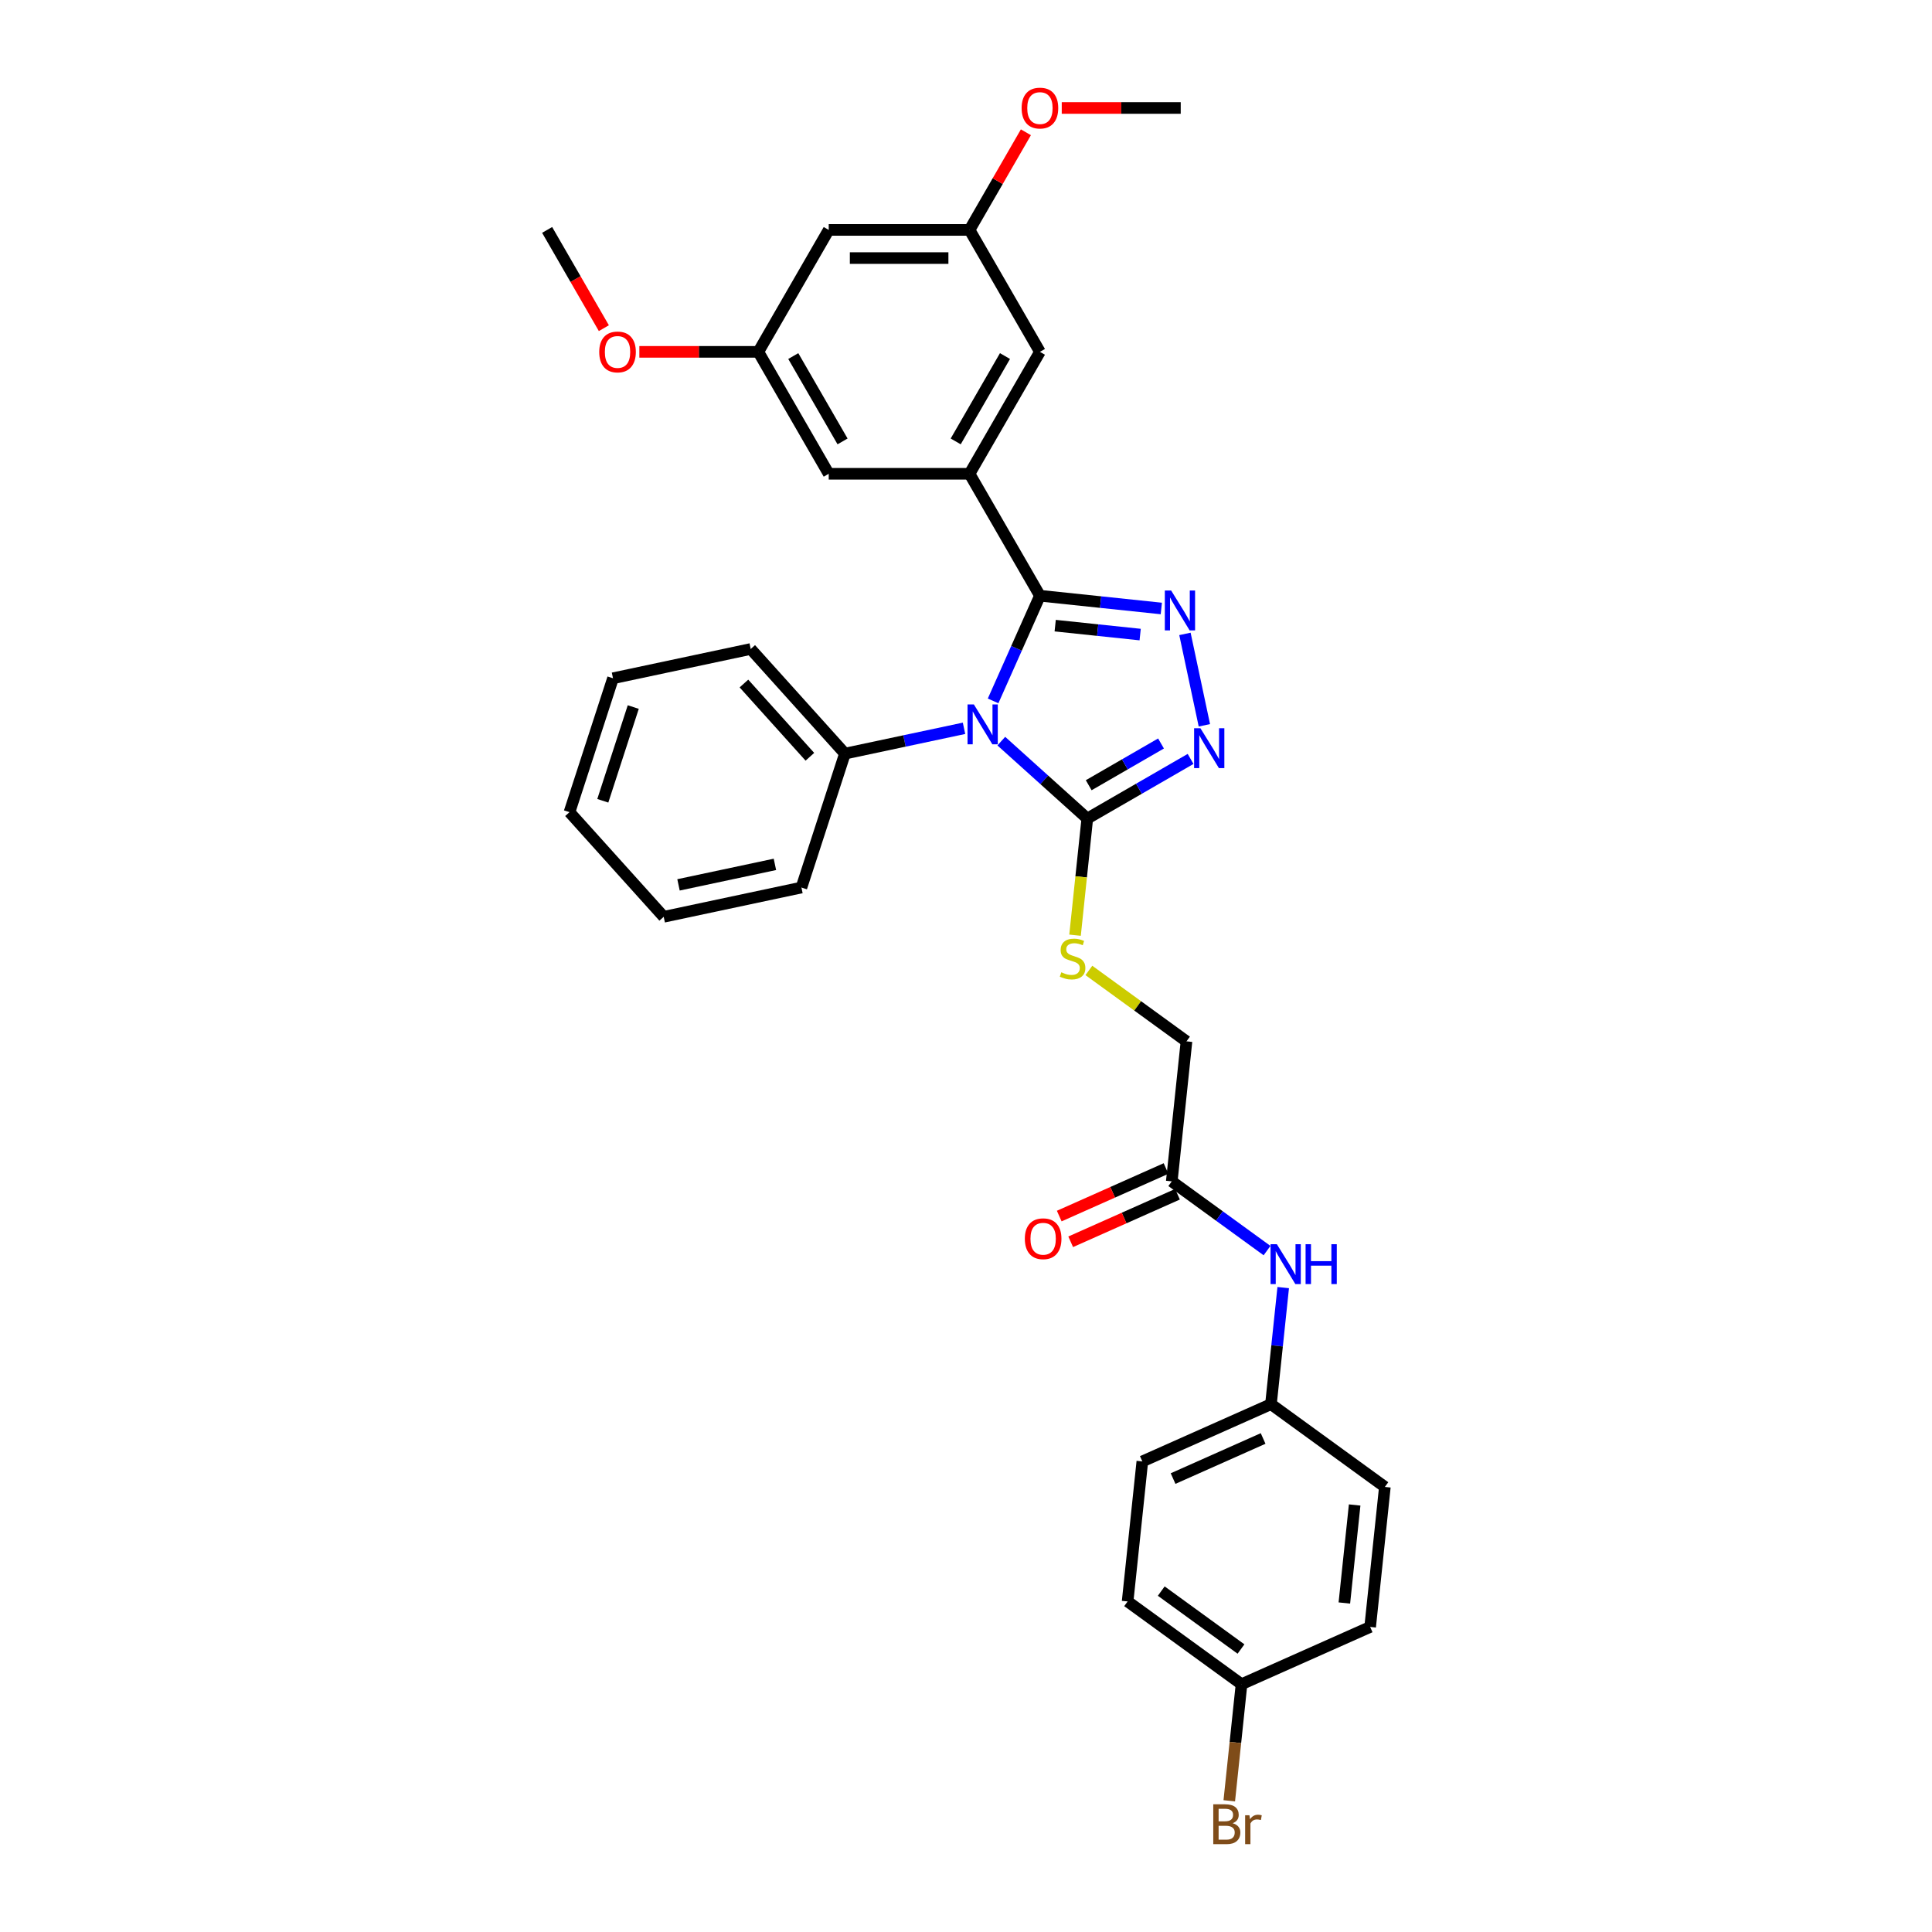 <?xml version='1.0' encoding='iso-8859-1'?>
<svg version='1.1' baseProfile='full'
              xmlns='http://www.w3.org/2000/svg'
                      xmlns:rdkit='http://www.rdkit.org/xml'
                      xmlns:xlink='http://www.w3.org/1999/xlink'
                  xml:space='preserve'
width='1000px' height='1000px' viewBox='0 0 1000 1000'>
<!-- END OF HEADER -->
<rect style='opacity:1.0;fill:#FFFFFF;stroke:none' width='1000' height='1000' x='0' y='0'> </rect>
<path class='bond-0' d='M 514.029,362.78 L 526.147,335.562' style='fill:none;fill-rule:evenodd;stroke:#0000FF;stroke-width:6px;stroke-linecap:butt;stroke-linejoin:miter;stroke-opacity:1' />
<path class='bond-0' d='M 526.147,335.562 L 538.265,308.345' style='fill:none;fill-rule:evenodd;stroke:#000000;stroke-width:6px;stroke-linecap:butt;stroke-linejoin:miter;stroke-opacity:1' />
<path class='bond-2' d='M 518.272,383.609 L 540.527,403.648' style='fill:none;fill-rule:evenodd;stroke:#0000FF;stroke-width:6px;stroke-linecap:butt;stroke-linejoin:miter;stroke-opacity:1' />
<path class='bond-2' d='M 540.527,403.648 L 562.782,423.686' style='fill:none;fill-rule:evenodd;stroke:#000000;stroke-width:6px;stroke-linecap:butt;stroke-linejoin:miter;stroke-opacity:1' />
<path class='bond-6' d='M 498.974,376.972 L 468.156,383.523' style='fill:none;fill-rule:evenodd;stroke:#0000FF;stroke-width:6px;stroke-linecap:butt;stroke-linejoin:miter;stroke-opacity:1' />
<path class='bond-6' d='M 468.156,383.523 L 437.339,390.073' style='fill:none;fill-rule:evenodd;stroke:#000000;stroke-width:6px;stroke-linecap:butt;stroke-linejoin:miter;stroke-opacity:1' />
<path class='bond-1' d='M 538.265,308.345 L 569.68,311.646' style='fill:none;fill-rule:evenodd;stroke:#000000;stroke-width:6px;stroke-linecap:butt;stroke-linejoin:miter;stroke-opacity:1' />
<path class='bond-1' d='M 569.68,311.646 L 601.094,314.948' style='fill:none;fill-rule:evenodd;stroke:#0000FF;stroke-width:6px;stroke-linecap:butt;stroke-linejoin:miter;stroke-opacity:1' />
<path class='bond-1' d='M 546.166,323.831 L 568.156,326.142' style='fill:none;fill-rule:evenodd;stroke:#000000;stroke-width:6px;stroke-linecap:butt;stroke-linejoin:miter;stroke-opacity:1' />
<path class='bond-1' d='M 568.156,326.142 L 590.146,328.453' style='fill:none;fill-rule:evenodd;stroke:#0000FF;stroke-width:6px;stroke-linecap:butt;stroke-linejoin:miter;stroke-opacity:1' />
<path class='bond-4' d='M 538.265,308.345 L 501.827,245.231' style='fill:none;fill-rule:evenodd;stroke:#000000;stroke-width:6px;stroke-linecap:butt;stroke-linejoin:miter;stroke-opacity:1' />
<path class='bond-32' d='M 613.324,328.104 L 623.38,375.416' style='fill:none;fill-rule:evenodd;stroke:#0000FF;stroke-width:6px;stroke-linecap:butt;stroke-linejoin:miter;stroke-opacity:1' />
<path class='bond-3' d='M 562.782,423.686 L 589.514,408.252' style='fill:none;fill-rule:evenodd;stroke:#000000;stroke-width:6px;stroke-linecap:butt;stroke-linejoin:miter;stroke-opacity:1' />
<path class='bond-3' d='M 589.514,408.252 L 616.246,392.818' style='fill:none;fill-rule:evenodd;stroke:#0000FF;stroke-width:6px;stroke-linecap:butt;stroke-linejoin:miter;stroke-opacity:1' />
<path class='bond-3' d='M 563.514,406.433 L 582.226,395.629' style='fill:none;fill-rule:evenodd;stroke:#000000;stroke-width:6px;stroke-linecap:butt;stroke-linejoin:miter;stroke-opacity:1' />
<path class='bond-3' d='M 582.226,395.629 L 600.939,384.825' style='fill:none;fill-rule:evenodd;stroke:#0000FF;stroke-width:6px;stroke-linecap:butt;stroke-linejoin:miter;stroke-opacity:1' />
<path class='bond-5' d='M 562.782,423.686 L 559.609,453.869' style='fill:none;fill-rule:evenodd;stroke:#000000;stroke-width:6px;stroke-linecap:butt;stroke-linejoin:miter;stroke-opacity:1' />
<path class='bond-5' d='M 559.609,453.869 L 556.437,484.052' style='fill:none;fill-rule:evenodd;stroke:#CCCC00;stroke-width:6px;stroke-linecap:butt;stroke-linejoin:miter;stroke-opacity:1' />
<path class='bond-8' d='M 501.827,245.231 L 538.265,182.118' style='fill:none;fill-rule:evenodd;stroke:#000000;stroke-width:6px;stroke-linecap:butt;stroke-linejoin:miter;stroke-opacity:1' />
<path class='bond-8' d='M 494.67,228.476 L 520.177,184.297' style='fill:none;fill-rule:evenodd;stroke:#000000;stroke-width:6px;stroke-linecap:butt;stroke-linejoin:miter;stroke-opacity:1' />
<path class='bond-9' d='M 501.827,245.231 L 428.949,245.231' style='fill:none;fill-rule:evenodd;stroke:#000000;stroke-width:6px;stroke-linecap:butt;stroke-linejoin:miter;stroke-opacity:1' />
<path class='bond-15' d='M 563.603,502.295 L 588.863,520.648' style='fill:none;fill-rule:evenodd;stroke:#CCCC00;stroke-width:6px;stroke-linecap:butt;stroke-linejoin:miter;stroke-opacity:1' />
<path class='bond-15' d='M 588.863,520.648 L 614.123,539' style='fill:none;fill-rule:evenodd;stroke:#000000;stroke-width:6px;stroke-linecap:butt;stroke-linejoin:miter;stroke-opacity:1' />
<path class='bond-25' d='M 437.339,390.073 L 388.574,335.915' style='fill:none;fill-rule:evenodd;stroke:#000000;stroke-width:6px;stroke-linecap:butt;stroke-linejoin:miter;stroke-opacity:1' />
<path class='bond-25' d='M 419.192,391.703 L 385.057,353.792' style='fill:none;fill-rule:evenodd;stroke:#000000;stroke-width:6px;stroke-linecap:butt;stroke-linejoin:miter;stroke-opacity:1' />
<path class='bond-26' d='M 437.339,390.073 L 414.818,459.384' style='fill:none;fill-rule:evenodd;stroke:#000000;stroke-width:6px;stroke-linecap:butt;stroke-linejoin:miter;stroke-opacity:1' />
<path class='bond-7' d='M 606.505,611.478 L 614.123,539' style='fill:none;fill-rule:evenodd;stroke:#000000;stroke-width:6px;stroke-linecap:butt;stroke-linejoin:miter;stroke-opacity:1' />
<path class='bond-10' d='M 606.505,611.478 L 631.16,629.391' style='fill:none;fill-rule:evenodd;stroke:#000000;stroke-width:6px;stroke-linecap:butt;stroke-linejoin:miter;stroke-opacity:1' />
<path class='bond-10' d='M 631.16,629.391 L 655.815,647.304' style='fill:none;fill-rule:evenodd;stroke:#0000FF;stroke-width:6px;stroke-linecap:butt;stroke-linejoin:miter;stroke-opacity:1' />
<path class='bond-14' d='M 603.541,604.82 L 575.901,617.126' style='fill:none;fill-rule:evenodd;stroke:#000000;stroke-width:6px;stroke-linecap:butt;stroke-linejoin:miter;stroke-opacity:1' />
<path class='bond-14' d='M 575.901,617.126 L 548.26,629.433' style='fill:none;fill-rule:evenodd;stroke:#FF0000;stroke-width:6px;stroke-linecap:butt;stroke-linejoin:miter;stroke-opacity:1' />
<path class='bond-14' d='M 609.469,618.136 L 581.829,630.442' style='fill:none;fill-rule:evenodd;stroke:#000000;stroke-width:6px;stroke-linecap:butt;stroke-linejoin:miter;stroke-opacity:1' />
<path class='bond-14' d='M 581.829,630.442 L 554.189,642.748' style='fill:none;fill-rule:evenodd;stroke:#FF0000;stroke-width:6px;stroke-linecap:butt;stroke-linejoin:miter;stroke-opacity:1' />
<path class='bond-12' d='M 538.265,182.118 L 501.827,119.004' style='fill:none;fill-rule:evenodd;stroke:#000000;stroke-width:6px;stroke-linecap:butt;stroke-linejoin:miter;stroke-opacity:1' />
<path class='bond-13' d='M 428.949,245.231 L 392.511,182.118' style='fill:none;fill-rule:evenodd;stroke:#000000;stroke-width:6px;stroke-linecap:butt;stroke-linejoin:miter;stroke-opacity:1' />
<path class='bond-13' d='M 436.106,228.476 L 410.599,184.297' style='fill:none;fill-rule:evenodd;stroke:#000000;stroke-width:6px;stroke-linecap:butt;stroke-linejoin:miter;stroke-opacity:1' />
<path class='bond-16' d='M 664.188,666.455 L 661.017,696.624' style='fill:none;fill-rule:evenodd;stroke:#0000FF;stroke-width:6px;stroke-linecap:butt;stroke-linejoin:miter;stroke-opacity:1' />
<path class='bond-16' d='M 661.017,696.624 L 657.846,726.792' style='fill:none;fill-rule:evenodd;stroke:#000000;stroke-width:6px;stroke-linecap:butt;stroke-linejoin:miter;stroke-opacity:1' />
<path class='bond-11' d='M 428.949,119.004 L 392.511,182.118' style='fill:none;fill-rule:evenodd;stroke:#000000;stroke-width:6px;stroke-linecap:butt;stroke-linejoin:miter;stroke-opacity:1' />
<path class='bond-34' d='M 428.949,119.004 L 501.827,119.004' style='fill:none;fill-rule:evenodd;stroke:#000000;stroke-width:6px;stroke-linecap:butt;stroke-linejoin:miter;stroke-opacity:1' />
<path class='bond-34' d='M 439.881,133.58 L 490.895,133.58' style='fill:none;fill-rule:evenodd;stroke:#000000;stroke-width:6px;stroke-linecap:butt;stroke-linejoin:miter;stroke-opacity:1' />
<path class='bond-24' d='M 501.827,119.004 L 516.415,93.737' style='fill:none;fill-rule:evenodd;stroke:#000000;stroke-width:6px;stroke-linecap:butt;stroke-linejoin:miter;stroke-opacity:1' />
<path class='bond-24' d='M 516.415,93.737 L 531.003,68.469' style='fill:none;fill-rule:evenodd;stroke:#FF0000;stroke-width:6px;stroke-linecap:butt;stroke-linejoin:miter;stroke-opacity:1' />
<path class='bond-23' d='M 392.511,182.118 L 361.72,182.118' style='fill:none;fill-rule:evenodd;stroke:#000000;stroke-width:6px;stroke-linecap:butt;stroke-linejoin:miter;stroke-opacity:1' />
<path class='bond-23' d='M 361.72,182.118 L 330.929,182.118' style='fill:none;fill-rule:evenodd;stroke:#FF0000;stroke-width:6px;stroke-linecap:butt;stroke-linejoin:miter;stroke-opacity:1' />
<path class='bond-19' d='M 657.846,726.792 L 716.805,769.628' style='fill:none;fill-rule:evenodd;stroke:#000000;stroke-width:6px;stroke-linecap:butt;stroke-linejoin:miter;stroke-opacity:1' />
<path class='bond-20' d='M 657.846,726.792 L 591.27,756.434' style='fill:none;fill-rule:evenodd;stroke:#000000;stroke-width:6px;stroke-linecap:butt;stroke-linejoin:miter;stroke-opacity:1' />
<path class='bond-20' d='M 653.788,744.554 L 607.184,765.303' style='fill:none;fill-rule:evenodd;stroke:#000000;stroke-width:6px;stroke-linecap:butt;stroke-linejoin:miter;stroke-opacity:1' />
<path class='bond-17' d='M 642.611,871.748 L 583.652,828.912' style='fill:none;fill-rule:evenodd;stroke:#000000;stroke-width:6px;stroke-linecap:butt;stroke-linejoin:miter;stroke-opacity:1' />
<path class='bond-17' d='M 642.334,853.531 L 601.063,823.546' style='fill:none;fill-rule:evenodd;stroke:#000000;stroke-width:6px;stroke-linecap:butt;stroke-linejoin:miter;stroke-opacity:1' />
<path class='bond-18' d='M 642.611,871.748 L 639.44,901.916' style='fill:none;fill-rule:evenodd;stroke:#000000;stroke-width:6px;stroke-linecap:butt;stroke-linejoin:miter;stroke-opacity:1' />
<path class='bond-18' d='M 639.44,901.916 L 636.269,932.085' style='fill:none;fill-rule:evenodd;stroke:#7F4C19;stroke-width:6px;stroke-linecap:butt;stroke-linejoin:miter;stroke-opacity:1' />
<path class='bond-35' d='M 642.611,871.748 L 709.187,842.106' style='fill:none;fill-rule:evenodd;stroke:#000000;stroke-width:6px;stroke-linecap:butt;stroke-linejoin:miter;stroke-opacity:1' />
<path class='bond-22' d='M 716.805,769.628 L 709.187,842.106' style='fill:none;fill-rule:evenodd;stroke:#000000;stroke-width:6px;stroke-linecap:butt;stroke-linejoin:miter;stroke-opacity:1' />
<path class='bond-22' d='M 701.167,778.976 L 695.834,829.711' style='fill:none;fill-rule:evenodd;stroke:#000000;stroke-width:6px;stroke-linecap:butt;stroke-linejoin:miter;stroke-opacity:1' />
<path class='bond-21' d='M 591.27,756.434 L 583.652,828.912' style='fill:none;fill-rule:evenodd;stroke:#000000;stroke-width:6px;stroke-linecap:butt;stroke-linejoin:miter;stroke-opacity:1' />
<path class='bond-28' d='M 312.556,169.86 L 297.876,144.432' style='fill:none;fill-rule:evenodd;stroke:#FF0000;stroke-width:6px;stroke-linecap:butt;stroke-linejoin:miter;stroke-opacity:1' />
<path class='bond-28' d='M 297.876,144.432 L 283.195,119.004' style='fill:none;fill-rule:evenodd;stroke:#000000;stroke-width:6px;stroke-linecap:butt;stroke-linejoin:miter;stroke-opacity:1' />
<path class='bond-27' d='M 549.561,55.891 L 580.352,55.891' style='fill:none;fill-rule:evenodd;stroke:#FF0000;stroke-width:6px;stroke-linecap:butt;stroke-linejoin:miter;stroke-opacity:1' />
<path class='bond-27' d='M 580.352,55.891 L 611.142,55.891' style='fill:none;fill-rule:evenodd;stroke:#000000;stroke-width:6px;stroke-linecap:butt;stroke-linejoin:miter;stroke-opacity:1' />
<path class='bond-30' d='M 388.574,335.915 L 317.29,351.067' style='fill:none;fill-rule:evenodd;stroke:#000000;stroke-width:6px;stroke-linecap:butt;stroke-linejoin:miter;stroke-opacity:1' />
<path class='bond-29' d='M 414.818,459.384 L 343.534,474.536' style='fill:none;fill-rule:evenodd;stroke:#000000;stroke-width:6px;stroke-linecap:butt;stroke-linejoin:miter;stroke-opacity:1' />
<path class='bond-29' d='M 401.095,447.4 L 351.196,458.006' style='fill:none;fill-rule:evenodd;stroke:#000000;stroke-width:6px;stroke-linecap:butt;stroke-linejoin:miter;stroke-opacity:1' />
<path class='bond-31' d='M 343.534,474.536 L 294.769,420.377' style='fill:none;fill-rule:evenodd;stroke:#000000;stroke-width:6px;stroke-linecap:butt;stroke-linejoin:miter;stroke-opacity:1' />
<path class='bond-33' d='M 317.29,351.067 L 294.769,420.377' style='fill:none;fill-rule:evenodd;stroke:#000000;stroke-width:6px;stroke-linecap:butt;stroke-linejoin:miter;stroke-opacity:1' />
<path class='bond-33' d='M 327.774,365.968 L 312.009,414.485' style='fill:none;fill-rule:evenodd;stroke:#000000;stroke-width:6px;stroke-linecap:butt;stroke-linejoin:miter;stroke-opacity:1' />
<path  class='atom-0' d='M 504.061 364.602
L 510.824 375.534
Q 511.495 376.612, 512.573 378.565
Q 513.652 380.518, 513.71 380.635
L 513.71 364.602
L 516.45 364.602
L 516.45 385.241
L 513.623 385.241
L 506.364 373.289
Q 505.519 371.89, 504.615 370.286
Q 503.741 368.683, 503.478 368.187
L 503.478 385.241
L 500.796 385.241
L 500.796 364.602
L 504.061 364.602
' fill='#0000FF'/>
<path  class='atom-2' d='M 606.181 305.643
L 612.944 316.575
Q 613.615 317.653, 614.693 319.606
Q 615.772 321.559, 615.83 321.676
L 615.83 305.643
L 618.57 305.643
L 618.57 326.282
L 615.743 326.282
L 608.484 314.33
Q 607.639 312.931, 606.735 311.327
Q 605.86 309.724, 605.598 309.229
L 605.598 326.282
L 602.916 326.282
L 602.916 305.643
L 606.181 305.643
' fill='#0000FF'/>
<path  class='atom-4' d='M 621.333 376.928
L 628.096 387.859
Q 628.767 388.938, 629.845 390.891
Q 630.924 392.844, 630.982 392.961
L 630.982 376.928
L 633.722 376.928
L 633.722 397.567
L 630.895 397.567
L 623.636 385.615
Q 622.791 384.215, 621.887 382.612
Q 621.012 381.009, 620.75 380.513
L 620.75 397.567
L 618.068 397.567
L 618.068 376.928
L 621.333 376.928
' fill='#0000FF'/>
<path  class='atom-6' d='M 549.334 503.247
Q 549.567 503.335, 550.529 503.743
Q 551.491 504.151, 552.54 504.413
Q 553.619 504.647, 554.668 504.647
Q 556.621 504.647, 557.758 503.714
Q 558.895 502.752, 558.895 501.09
Q 558.895 499.953, 558.312 499.254
Q 557.758 498.554, 556.884 498.175
Q 556.009 497.796, 554.552 497.359
Q 552.715 496.805, 551.607 496.28
Q 550.529 495.756, 549.742 494.648
Q 548.984 493.54, 548.984 491.674
Q 548.984 489.08, 550.733 487.477
Q 552.511 485.873, 556.009 485.873
Q 558.4 485.873, 561.111 487.01
L 560.44 489.255
Q 557.962 488.235, 556.097 488.235
Q 554.085 488.235, 552.978 489.08
Q 551.87 489.896, 551.899 491.325
Q 551.899 492.432, 552.453 493.103
Q 553.036 493.773, 553.852 494.152
Q 554.697 494.531, 556.097 494.969
Q 557.962 495.552, 559.07 496.135
Q 560.178 496.718, 560.965 497.913
Q 561.781 499.079, 561.781 501.09
Q 561.781 503.947, 559.857 505.492
Q 557.962 507.008, 554.785 507.008
Q 552.948 507.008, 551.549 506.6
Q 550.179 506.221, 548.547 505.55
L 549.334 503.247
' fill='#CCCC00'/>
<path  class='atom-11' d='M 660.902 643.995
L 667.665 654.926
Q 668.335 656.005, 669.414 657.958
Q 670.493 659.911, 670.551 660.028
L 670.551 643.995
L 673.291 643.995
L 673.291 664.633
L 670.463 664.633
L 663.205 652.682
Q 662.359 651.282, 661.456 649.679
Q 660.581 648.076, 660.319 647.58
L 660.319 664.633
L 657.637 664.633
L 657.637 643.995
L 660.902 643.995
' fill='#0000FF'/>
<path  class='atom-11' d='M 675.769 643.995
L 678.567 643.995
L 678.567 652.769
L 689.12 652.769
L 689.12 643.995
L 691.918 643.995
L 691.918 664.633
L 689.12 664.633
L 689.12 655.101
L 678.567 655.101
L 678.567 664.633
L 675.769 664.633
L 675.769 643.995
' fill='#0000FF'/>
<path  class='atom-15' d='M 530.454 641.178
Q 530.454 636.222, 532.903 633.453
Q 535.352 630.684, 539.928 630.684
Q 544.505 630.684, 546.954 633.453
Q 549.402 636.222, 549.402 641.178
Q 549.402 646.192, 546.925 649.049
Q 544.447 651.876, 539.928 651.876
Q 535.381 651.876, 532.903 649.049
Q 530.454 646.221, 530.454 641.178
M 539.928 649.544
Q 543.077 649.544, 544.767 647.445
Q 546.487 645.317, 546.487 641.178
Q 546.487 637.126, 544.767 635.085
Q 543.077 633.016, 539.928 633.016
Q 536.78 633.016, 535.06 635.056
Q 533.369 637.097, 533.369 641.178
Q 533.369 645.347, 535.06 647.445
Q 536.78 649.544, 539.928 649.544
' fill='#FF0000'/>
<path  class='atom-19' d='M 638.01 943.701
Q 639.992 944.255, 640.984 945.48
Q 642.004 946.675, 642.004 948.453
Q 642.004 951.31, 640.167 952.942
Q 638.36 954.545, 634.92 954.545
L 627.982 954.545
L 627.982 933.907
L 634.075 933.907
Q 637.602 933.907, 639.38 935.335
Q 641.158 936.763, 641.158 939.387
Q 641.158 942.506, 638.01 943.701
M 630.752 936.239
L 630.752 942.71
L 634.075 942.71
Q 636.115 942.71, 637.165 941.894
Q 638.243 941.049, 638.243 939.387
Q 638.243 936.239, 634.075 936.239
L 630.752 936.239
M 634.92 952.213
Q 636.932 952.213, 638.01 951.251
Q 639.089 950.289, 639.089 948.453
Q 639.089 946.762, 637.894 945.917
Q 636.727 945.042, 634.483 945.042
L 630.752 945.042
L 630.752 952.213
L 634.92 952.213
' fill='#7F4C19'/>
<path  class='atom-19' d='M 646.697 939.562
L 647.018 941.632
Q 648.592 939.3, 651.157 939.3
Q 651.973 939.3, 653.081 939.591
L 652.644 942.04
Q 651.39 941.748, 650.691 941.748
Q 649.466 941.748, 648.65 942.244
Q 647.863 942.71, 647.222 943.847
L 647.222 954.545
L 644.482 954.545
L 644.482 939.562
L 646.697 939.562
' fill='#7F4C19'/>
<path  class='atom-24' d='M 310.159 182.176
Q 310.159 177.22, 312.608 174.451
Q 315.057 171.682, 319.633 171.682
Q 324.21 171.682, 326.659 174.451
Q 329.108 177.22, 329.108 182.176
Q 329.108 187.19, 326.63 190.047
Q 324.152 192.874, 319.633 192.874
Q 315.086 192.874, 312.608 190.047
Q 310.159 187.219, 310.159 182.176
M 319.633 190.542
Q 322.782 190.542, 324.473 188.443
Q 326.192 186.315, 326.192 182.176
Q 326.192 178.124, 324.473 176.083
Q 322.782 174.014, 319.633 174.014
Q 316.485 174.014, 314.765 176.054
Q 313.075 178.095, 313.075 182.176
Q 313.075 186.345, 314.765 188.443
Q 316.485 190.542, 319.633 190.542
' fill='#FF0000'/>
<path  class='atom-25' d='M 528.791 55.949
Q 528.791 50.993, 531.24 48.224
Q 533.688 45.455, 538.265 45.455
Q 542.842 45.455, 545.291 48.224
Q 547.739 50.993, 547.739 55.949
Q 547.739 60.963, 545.261 63.82
Q 542.784 66.647, 538.265 66.647
Q 533.718 66.647, 531.24 63.82
Q 528.791 60.992, 528.791 55.949
M 538.265 64.315
Q 541.413 64.315, 543.104 62.216
Q 544.824 60.088, 544.824 55.949
Q 544.824 51.897, 543.104 49.856
Q 541.413 47.787, 538.265 47.787
Q 535.117 47.787, 533.397 49.827
Q 531.706 51.868, 531.706 55.949
Q 531.706 60.117, 533.397 62.216
Q 535.117 64.315, 538.265 64.315
' fill='#FF0000'/>
</svg>
